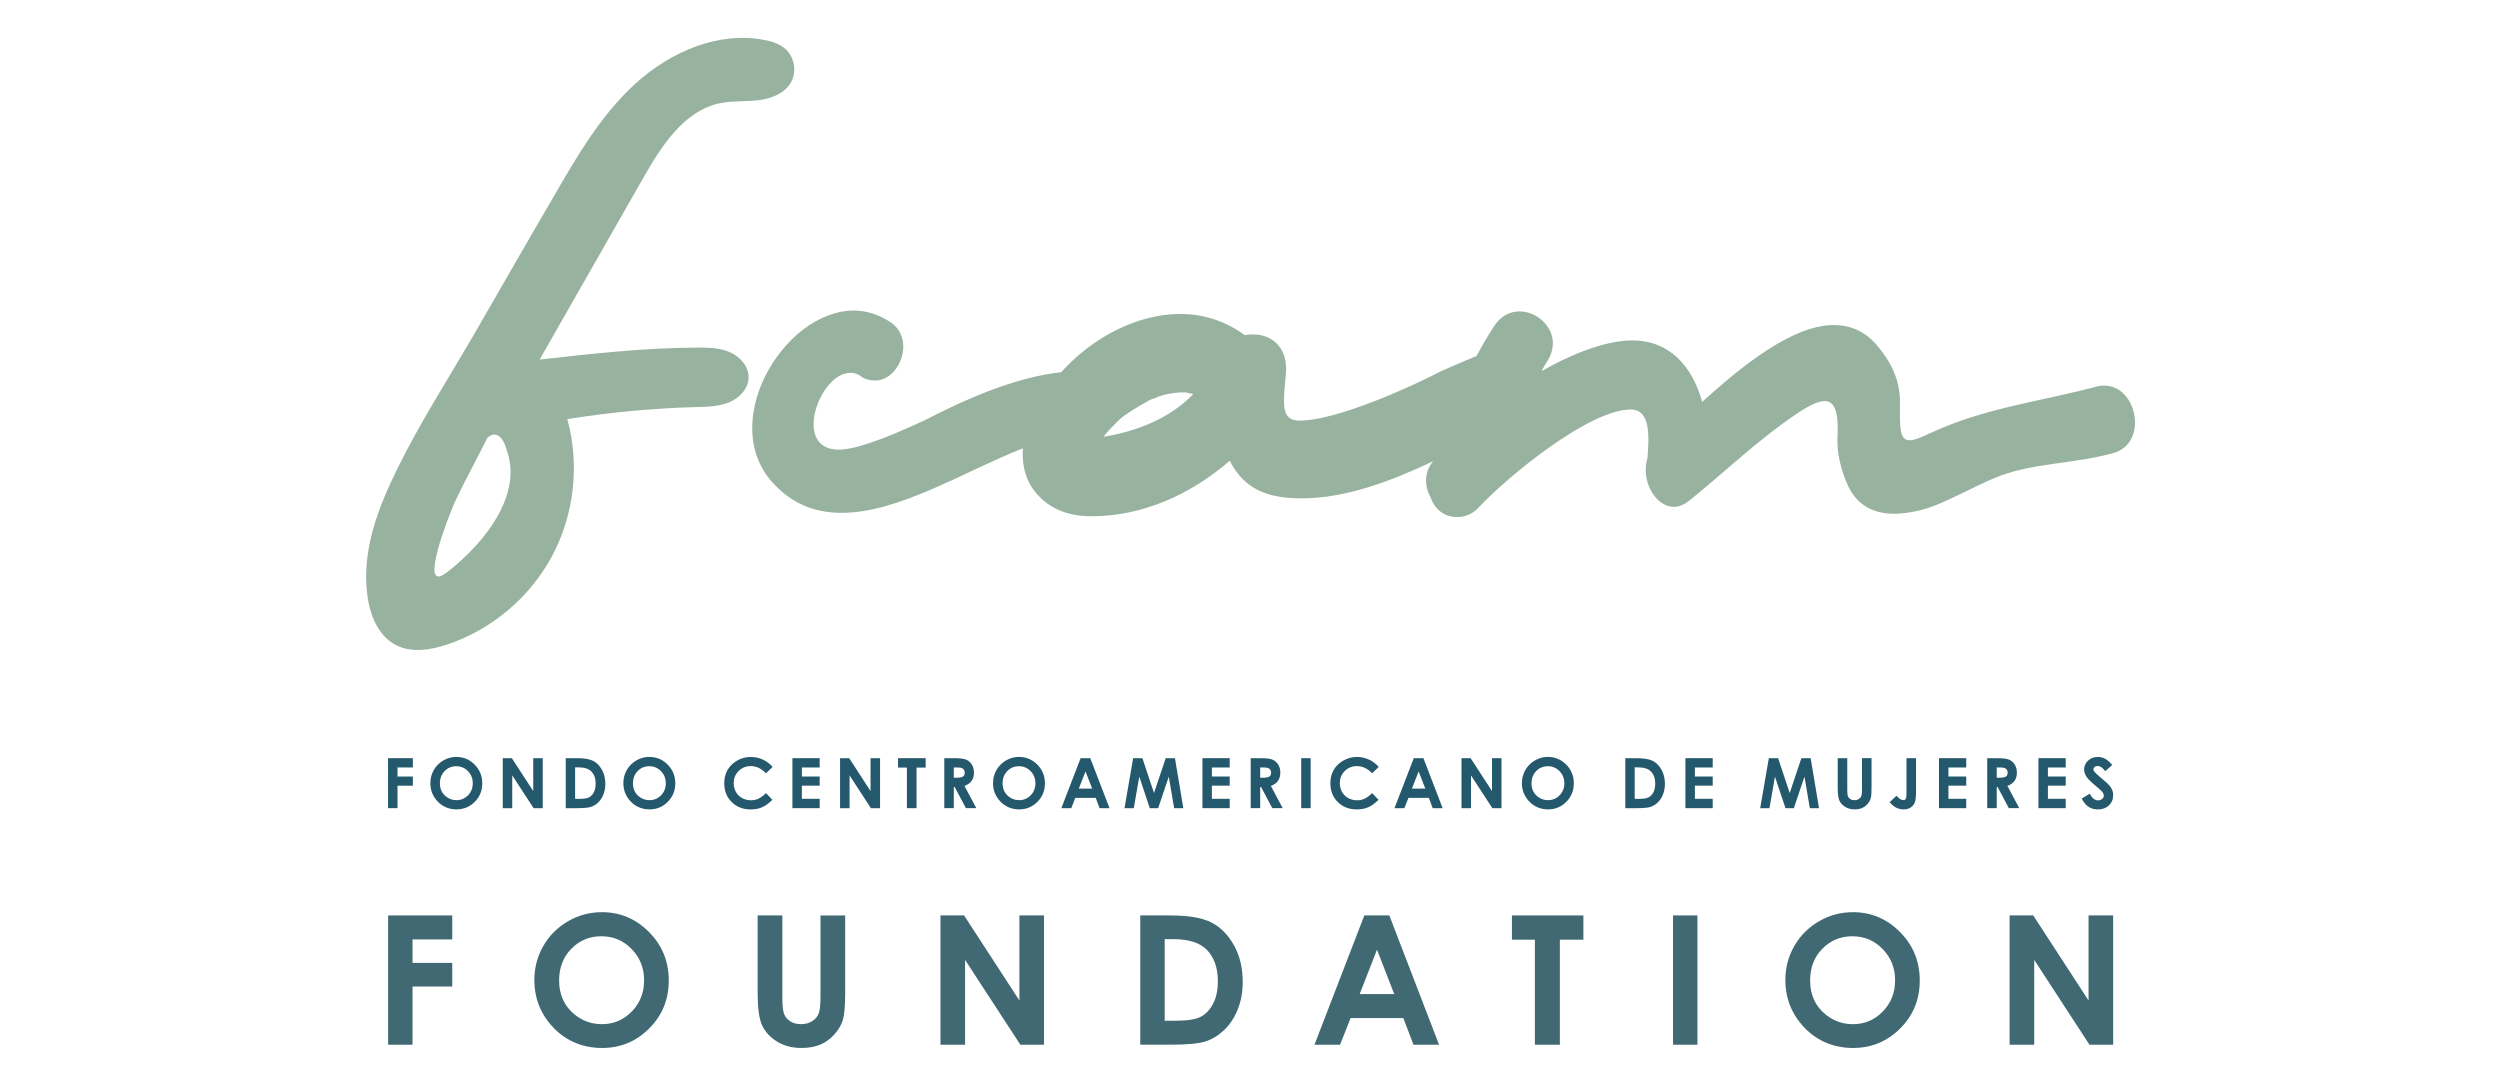 <svg width="198" height="86" viewBox="0 0 198 86" fill="none" xmlns="http://www.w3.org/2000/svg">
<path d="M57.407 27.748C56.716 27.54 55.965 27.525 55.239 27.528C51.058 27.544 46.894 28.011 42.739 28.477C45.478 23.678 48.217 18.877 50.954 14.079C52.4 11.546 54.173 8.762 57.031 8.172C58.02 7.969 59.045 8.059 60.049 7.938C61.053 7.819 62.111 7.426 62.625 6.558C63.127 5.708 62.935 4.512 62.191 3.864C61.735 3.463 61.129 3.279 60.532 3.163C56.877 2.46 53.084 4.112 50.331 6.617C47.578 9.124 45.674 12.405 43.816 15.632C41.718 19.209 39.666 22.812 37.59 26.401C35.561 29.907 33.319 33.377 31.527 37.007C29.969 40.162 28.634 43.536 29.091 47.127C29.29 48.697 29.948 50.361 31.352 51.088C32.578 51.722 34.072 51.49 35.383 51.057C38.92 49.888 41.972 47.317 43.728 44.033C45.485 40.747 45.923 36.782 44.931 33.193C48.312 32.651 51.728 32.331 55.149 32.239C56.027 32.215 56.929 32.201 57.741 31.867C58.553 31.533 59.265 30.795 59.289 29.916C59.31 29.038 58.631 28.262 57.828 27.904C57.691 27.843 57.551 27.793 57.407 27.748ZM57.038 8.044C57.026 8.044 57.014 8.047 57.002 8.049C57.014 8.049 57.026 8.047 57.038 8.044ZM57.578 8.018C57.566 8.018 57.554 8.018 57.54 8.018C57.551 8.018 57.563 8.018 57.578 8.018ZM40.35 38.351C40.203 39.206 39.862 40.099 39.337 41.001C38.449 42.525 37.033 44.073 35.353 45.364C35.073 45.558 34.87 45.655 34.73 45.657H34.725C34.628 45.657 34.552 45.617 34.5 45.536C33.996 44.753 35.703 40.451 36.032 39.753C36.525 38.69 37.074 37.632 37.609 36.609C37.938 35.977 38.279 35.321 38.605 34.668C38.859 34.45 39.1 34.374 39.325 34.443C39.659 34.547 39.95 34.98 40.125 35.634C40.44 36.486 40.516 37.402 40.352 38.354L40.35 38.351ZM40.412 37.97C40.409 37.996 40.407 38.022 40.402 38.048C40.405 38.022 40.407 37.996 40.412 37.97ZM40.229 35.92C40.239 35.951 40.248 35.982 40.255 36.012C40.246 35.982 40.239 35.951 40.229 35.92ZM40.381 36.585C40.386 36.621 40.393 36.656 40.398 36.692C40.393 36.656 40.388 36.621 40.381 36.585Z" fill="#98B2A0"/>
<path d="M166.687 30.539C166.507 30.539 166.266 30.539 166.083 30.608C161.505 31.825 157.166 32.298 152.826 34.327C152.104 34.666 151.621 34.867 151.259 34.867C150.416 34.867 150.475 33.853 150.475 32.028C150.535 30.134 149.753 28.648 148.669 27.364C147.706 26.214 146.501 25.743 145.234 25.743C141.92 25.743 137.883 29.055 134.811 31.827C134.027 28.989 132.221 26.96 129.269 26.96C126.979 26.96 124.086 28.245 122.098 29.393C122.219 29.123 122.398 28.854 122.519 28.65C123.845 26.621 122.098 24.661 120.351 24.661C119.629 24.661 118.845 25 118.303 25.878C117.815 26.628 117.365 27.405 116.942 28.195C115.711 28.7 114.375 29.282 114.146 29.393C111.556 30.745 105.77 33.314 102.939 33.314C101.312 33.314 101.674 31.758 101.854 29.46C101.975 27.431 100.649 26.486 99.264 26.486C99.085 26.486 98.843 26.486 98.602 26.555C97.034 25.407 95.287 24.865 93.481 24.865C90.074 24.865 86.528 26.716 84.042 29.479C80.352 29.879 76.412 31.647 73.176 33.314C71.55 34.057 68.176 35.612 66.427 35.612C62.691 35.612 64.921 29.528 67.331 29.528C67.632 29.528 67.935 29.597 68.174 29.798C68.536 30.068 68.957 30.137 69.32 30.137C71.247 30.137 72.575 26.825 70.465 25.473C69.502 24.865 68.538 24.595 67.634 24.595C61.971 24.595 56.548 33.856 61.548 38.588C63.053 40.075 64.8 40.617 66.668 40.617C71.213 40.617 76.429 37.3 81.014 35.506C80.939 36.555 81.128 37.648 81.67 38.52C82.816 40.276 84.563 40.887 86.431 40.887C90.467 40.887 94.265 39.197 97.397 36.493C98.661 38.995 100.77 39.467 103.121 39.467C106.599 39.467 110.204 38.093 113.492 36.538C113.492 36.545 113.488 36.552 113.485 36.559C112.763 37.438 112.822 38.52 113.305 39.398C113.606 40.276 114.33 40.953 115.415 40.953C116.137 40.953 116.74 40.615 117.162 40.141C119.513 37.639 125.9 32.435 129.153 32.435C130.779 32.435 130.599 34.666 130.478 36.289C129.936 38.046 131.082 40.144 132.588 40.144C133.009 40.144 133.43 39.94 133.852 39.604C136.683 37.305 139.275 34.805 142.287 32.776C143.191 32.168 143.975 31.763 144.517 31.763C145.239 31.763 145.601 32.507 145.542 34.265C145.421 35.821 145.783 37.173 146.385 38.524C147.168 40.146 148.553 40.688 150 40.688C151.084 40.688 152.23 40.418 153.132 40.08C154.699 39.471 156.266 38.593 157.831 37.916C160.783 36.63 164.277 36.765 167.35 35.887C170.181 35.144 169.277 30.546 166.687 30.546V30.539ZM87.392 34.594C87.814 34.055 88.235 33.648 88.718 33.174C89.381 32.634 90.103 32.227 90.827 31.822C90.889 31.754 91.31 31.552 91.431 31.552C91.852 31.349 92.335 31.214 92.816 31.148C92.875 31.148 93.299 31.079 93.417 31.079H93.959C94.018 31.148 94.381 31.148 94.501 31.214C92.633 33.174 89.923 34.187 87.392 34.594Z" fill="#98B2A0"/>
<path d="M30.736 60.048H32.699V60.782H31.482V61.502H32.699V62.226H31.482V64.007H30.734V60.048H30.736Z" fill="#24586C"/>
<path d="M36.148 59.949C36.709 59.949 37.19 60.15 37.592 60.557C37.995 60.962 38.196 61.457 38.196 62.039C38.196 62.621 37.997 63.107 37.599 63.505C37.202 63.905 36.719 64.103 36.153 64.103C35.587 64.103 35.064 63.898 34.673 63.488C34.28 63.076 34.084 62.588 34.084 62.025C34.084 61.646 34.176 61.298 34.358 60.981C34.541 60.664 34.794 60.413 35.114 60.226C35.433 60.039 35.779 59.946 36.148 59.946V59.949ZM36.139 60.685C35.772 60.685 35.464 60.813 35.215 61.066C34.967 61.322 34.841 61.644 34.841 62.037C34.841 62.475 34.998 62.82 35.312 63.076C35.556 63.275 35.836 63.374 36.153 63.374C36.51 63.374 36.813 63.244 37.067 62.989C37.318 62.73 37.443 62.411 37.443 62.034C37.443 61.658 37.315 61.338 37.064 61.078C36.811 60.818 36.503 60.685 36.141 60.685H36.139Z" fill="#24586C"/>
<path d="M39.818 60.048H40.539L42.232 62.653V60.048H42.985V64.007H42.261L40.57 61.412V64.007H39.818V60.048Z" fill="#24586C"/>
<path d="M44.803 60.048H45.696C46.271 60.048 46.697 60.12 46.979 60.261C47.258 60.404 47.488 60.636 47.67 60.958C47.85 61.279 47.942 61.654 47.942 62.082C47.942 62.387 47.89 62.667 47.791 62.922C47.689 63.178 47.549 63.391 47.372 63.559C47.194 63.727 47 63.843 46.792 63.91C46.583 63.974 46.224 64.007 45.712 64.007H44.806V60.048H44.803ZM45.549 60.775V63.27H45.899C46.242 63.27 46.493 63.23 46.647 63.152C46.804 63.074 46.929 62.939 47.029 62.754C47.126 62.567 47.175 62.338 47.175 62.066C47.175 61.646 47.059 61.32 46.822 61.088C46.612 60.879 46.271 60.775 45.802 60.775H45.547H45.549Z" fill="#24586C"/>
<path d="M51.434 59.949C51.995 59.949 52.476 60.15 52.878 60.557C53.281 60.962 53.482 61.457 53.482 62.039C53.482 62.621 53.283 63.107 52.885 63.505C52.488 63.905 52.005 64.103 51.439 64.103C50.873 64.103 50.35 63.898 49.959 63.488C49.566 63.076 49.37 62.588 49.37 62.025C49.37 61.646 49.462 61.298 49.644 60.981C49.827 60.664 50.08 60.413 50.4 60.226C50.719 60.039 51.065 59.946 51.434 59.946V59.949ZM51.427 60.685C51.06 60.685 50.752 60.813 50.504 61.066C50.255 61.322 50.13 61.644 50.13 62.037C50.13 62.475 50.286 62.82 50.601 63.076C50.845 63.275 51.124 63.374 51.441 63.374C51.799 63.374 52.102 63.244 52.355 62.989C52.606 62.73 52.731 62.411 52.731 62.034C52.731 61.658 52.604 61.338 52.353 61.078C52.099 60.818 51.792 60.685 51.429 60.685H51.427Z" fill="#24586C"/>
<path d="M61.19 60.742L60.664 61.244C60.307 60.865 59.902 60.676 59.455 60.676C59.076 60.676 58.759 60.806 58.498 61.064C58.24 61.322 58.11 61.642 58.11 62.02C58.11 62.283 58.167 62.517 58.283 62.724C58.399 62.927 58.56 63.088 58.771 63.206C58.981 63.322 59.213 63.382 59.469 63.382C59.687 63.382 59.888 63.341 60.068 63.258C60.248 63.176 60.447 63.029 60.664 62.813L61.176 63.346C60.882 63.63 60.608 63.829 60.347 63.94C60.087 64.052 59.791 64.106 59.457 64.106C58.842 64.106 58.34 63.912 57.947 63.521C57.554 63.131 57.36 62.631 57.36 62.023C57.36 61.627 57.45 61.277 57.627 60.972C57.805 60.666 58.063 60.418 58.394 60.231C58.728 60.044 59.086 59.951 59.469 59.951C59.796 59.951 60.111 60.02 60.411 60.157C60.714 60.295 60.975 60.491 61.192 60.744L61.19 60.742Z" fill="#24586C"/>
<path d="M62.76 60.048H64.919V60.785H63.508V61.5H64.919V62.224H63.508V63.266H64.919V64.007H62.76V60.048Z" fill="#24586C"/>
<path d="M66.533 60.048H67.255L68.948 62.653V60.048H69.701V64.007H68.976L67.286 61.412V64.007H66.533V60.048Z" fill="#24586C"/>
<path d="M71.126 60.048H73.313V60.792H72.591V64.007H71.827V60.792H71.124V60.048H71.126Z" fill="#24586C"/>
<path d="M74.788 60.048H75.586C76.024 60.048 76.334 60.086 76.519 60.164C76.704 60.242 76.853 60.373 76.966 60.552C77.08 60.732 77.137 60.948 77.137 61.196C77.137 61.457 77.073 61.675 76.95 61.847C76.824 62.023 76.637 62.155 76.386 62.245L77.324 64.004H76.5L75.61 62.328H75.541V64.004H74.788V60.046V60.048ZM75.541 61.594H75.778C76.017 61.594 76.183 61.563 76.273 61.499C76.363 61.435 76.408 61.331 76.408 61.187C76.408 61.102 76.384 61.026 76.341 60.962C76.296 60.898 76.237 60.853 76.161 60.825C76.086 60.796 75.948 60.782 75.747 60.782H75.541V61.594Z" fill="#24586C"/>
<path d="M80.711 59.949C81.272 59.949 81.753 60.15 82.156 60.557C82.558 60.962 82.759 61.457 82.759 62.039C82.759 62.621 82.56 63.107 82.163 63.505C81.765 63.905 81.282 64.103 80.716 64.103C80.15 64.103 79.627 63.898 79.237 63.488C78.844 63.076 78.647 62.588 78.647 62.025C78.647 61.646 78.739 61.298 78.922 60.981C79.104 60.664 79.357 60.413 79.677 60.226C79.996 60.039 80.342 59.946 80.711 59.946V59.949ZM80.702 60.685C80.335 60.685 80.027 60.813 79.779 61.066C79.53 61.322 79.405 61.644 79.405 62.037C79.405 62.475 79.561 62.82 79.876 63.076C80.12 63.275 80.399 63.374 80.716 63.374C81.074 63.374 81.377 63.244 81.63 62.989C81.881 62.73 82.006 62.411 82.006 62.034C82.006 61.658 81.879 61.338 81.628 61.078C81.374 60.818 81.067 60.685 80.704 60.685H80.702Z" fill="#24586C"/>
<path d="M85.586 60.048H86.35L87.873 64.007H87.089L86.779 63.192H85.164L84.843 64.007H84.059L85.586 60.048ZM85.972 61.097L85.441 62.456H86.5L85.972 61.097Z" fill="#24586C"/>
<path d="M89.745 60.048H90.479L91.398 62.809L92.323 60.048H93.057L93.72 64.007H92.991L92.567 61.509L91.727 64.007H91.064L90.231 61.509L89.795 64.007H89.061L89.745 60.048Z" fill="#24586C"/>
<path d="M95.233 60.048H97.392V60.785H95.981V61.5H97.392V62.224H95.981V63.266H97.392V64.007H95.233V60.048Z" fill="#24586C"/>
<path d="M99.054 60.048H99.852C100.29 60.048 100.6 60.086 100.784 60.164C100.969 60.242 101.118 60.373 101.232 60.552C101.345 60.732 101.402 60.948 101.402 61.196C101.402 61.457 101.338 61.675 101.215 61.847C101.09 62.023 100.903 62.155 100.652 62.245L101.589 64.004H100.765L99.875 62.328H99.807V64.004H99.054V60.046V60.048ZM99.807 61.594H100.043C100.282 61.594 100.448 61.563 100.538 61.499C100.628 61.435 100.673 61.331 100.673 61.187C100.673 61.102 100.649 61.026 100.607 60.962C100.562 60.898 100.503 60.853 100.427 60.825C100.351 60.796 100.214 60.782 100.013 60.782H99.807V61.594Z" fill="#24586C"/>
<path d="M103.055 60.048H103.803V64.007H103.055V60.048Z" fill="#24586C"/>
<path d="M109.196 60.742L108.67 61.244C108.313 60.865 107.908 60.676 107.46 60.676C107.082 60.676 106.764 60.806 106.504 61.064C106.246 61.322 106.116 61.642 106.116 62.02C106.116 62.283 106.172 62.517 106.288 62.724C106.404 62.927 106.565 63.088 106.776 63.206C106.987 63.322 107.219 63.382 107.475 63.382C107.692 63.382 107.894 63.341 108.073 63.258C108.253 63.176 108.452 63.029 108.67 62.813L109.181 63.346C108.888 63.63 108.613 63.829 108.353 63.94C108.092 64.052 107.796 64.106 107.463 64.106C106.847 64.106 106.345 63.912 105.952 63.521C105.559 63.131 105.365 62.631 105.365 62.023C105.365 61.627 105.455 61.277 105.633 60.972C105.81 60.666 106.068 60.418 106.4 60.231C106.734 60.044 107.091 59.951 107.475 59.951C107.801 59.951 108.116 60.02 108.417 60.157C108.72 60.295 108.98 60.491 109.198 60.744L109.196 60.742Z" fill="#24586C"/>
<path d="M111.97 60.048H112.735L114.257 64.007H113.473L113.163 63.192H111.549L111.227 64.007H110.443L111.97 60.048ZM112.356 61.097L111.826 62.456H112.884L112.356 61.097Z" fill="#24586C"/>
<path d="M115.751 60.048H116.473L118.166 62.653V60.048H118.918V64.007H118.194L116.504 61.412V64.007H115.751V60.048Z" fill="#24586C"/>
<path d="M122.6 59.949C123.161 59.949 123.641 60.15 124.044 60.557C124.446 60.962 124.647 61.457 124.647 62.039C124.647 62.621 124.449 63.107 124.051 63.505C123.653 63.905 123.17 64.103 122.604 64.103C122.039 64.103 121.515 63.898 121.125 63.488C120.732 63.076 120.535 62.588 120.535 62.025C120.535 61.646 120.628 61.298 120.81 60.981C120.992 60.664 121.245 60.413 121.565 60.226C121.885 60.039 122.23 59.946 122.6 59.946V59.949ZM122.593 60.685C122.226 60.685 121.918 60.813 121.669 61.066C121.421 61.322 121.295 61.644 121.295 62.037C121.295 62.475 121.451 62.82 121.766 63.076C122.01 63.275 122.289 63.374 122.607 63.374C122.964 63.374 123.267 63.244 123.521 62.989C123.771 62.73 123.897 62.411 123.897 62.034C123.897 61.658 123.769 61.338 123.518 61.078C123.265 60.818 122.957 60.685 122.595 60.685H122.593Z" fill="#24586C"/>
<path d="M128.722 60.048H129.614C130.189 60.048 130.616 60.12 130.897 60.261C131.177 60.404 131.406 60.636 131.589 60.958C131.771 61.279 131.861 61.654 131.861 62.082C131.861 62.387 131.809 62.667 131.709 62.922C131.608 63.178 131.468 63.391 131.29 63.559C131.113 63.727 130.919 63.843 130.71 63.91C130.502 63.976 130.142 64.007 129.631 64.007H128.724V60.048H128.722ZM129.467 60.775V63.27H129.818C130.161 63.27 130.412 63.23 130.566 63.152C130.722 63.074 130.848 62.939 130.947 62.754C131.044 62.567 131.094 62.338 131.094 62.066C131.094 61.646 130.978 61.32 130.741 61.088C130.53 60.879 130.189 60.775 129.721 60.775H129.465H129.467Z" fill="#24586C"/>
<path d="M133.487 60.048H135.646V60.785H134.235V61.5H135.646V62.224H134.235V63.266H135.646V64.007H133.487V60.048Z" fill="#24586C"/>
<path d="M140.092 60.048H140.826L141.745 62.809L142.67 60.048H143.404L144.067 64.007H143.338L142.914 61.509L142.074 64.007H141.411L140.577 61.509L140.142 64.007H139.408L140.092 60.048Z" fill="#24586C"/>
<path d="M145.549 60.048H146.304V62.607C146.304 62.827 146.323 62.984 146.361 63.074C146.399 63.166 146.463 63.239 146.553 63.294C146.643 63.348 146.749 63.374 146.875 63.374C147.007 63.374 147.123 63.343 147.218 63.282C147.315 63.22 147.379 63.145 147.417 63.05C147.452 62.955 147.471 62.775 147.471 62.51V60.046H148.226V62.406C148.226 62.804 148.203 63.081 148.158 63.235C148.113 63.389 148.028 63.538 147.902 63.68C147.774 63.824 147.63 63.931 147.464 63.999C147.298 64.068 147.107 64.103 146.889 64.103C146.602 64.103 146.351 64.037 146.141 63.907C145.928 63.774 145.776 63.611 145.684 63.412C145.592 63.213 145.547 62.88 145.547 62.406V60.046L145.549 60.048Z" fill="#24586C"/>
<path d="M150.996 60.048H151.751V62.674C151.751 63.093 151.718 63.384 151.652 63.552C151.586 63.72 151.477 63.855 151.323 63.955C151.171 64.054 150.987 64.104 150.774 64.104C150.338 64.104 149.966 63.912 149.661 63.531L150.203 63.022C150.324 63.159 150.426 63.249 150.511 63.297C150.596 63.344 150.677 63.367 150.755 63.367C150.833 63.367 150.894 63.334 150.935 63.266C150.975 63.197 150.994 63.048 150.994 62.816V60.048H150.996Z" fill="#24586C"/>
<path d="M153.567 60.048H155.726V60.785H154.315V61.5H155.726V62.224H154.315V63.266H155.726V64.007H153.567V60.048Z" fill="#24586C"/>
<path d="M157.388 60.048H158.186C158.624 60.048 158.934 60.086 159.119 60.164C159.303 60.242 159.452 60.373 159.566 60.552C159.68 60.732 159.737 60.948 159.737 61.196C159.737 61.457 159.673 61.675 159.55 61.847C159.424 62.023 159.237 62.155 158.986 62.245L159.924 64.004H159.1L158.21 62.328H158.141V64.004H157.388V60.046V60.048ZM158.141 61.594H158.378C158.617 61.594 158.783 61.563 158.872 61.499C158.962 61.435 159.007 61.331 159.007 61.187C159.007 61.102 158.984 61.026 158.941 60.962C158.896 60.898 158.837 60.853 158.761 60.825C158.685 60.796 158.548 60.782 158.347 60.782H158.141V61.594Z" fill="#24586C"/>
<path d="M161.446 60.048H163.605V60.785H162.194V61.5H163.605V62.224H162.194V63.266H163.605V64.007H161.446V60.048Z" fill="#24586C"/>
<path d="M167.293 60.586L166.735 61.078C166.538 60.806 166.339 60.669 166.136 60.669C166.036 60.669 165.956 60.695 165.894 60.747C165.833 60.799 165.799 60.86 165.799 60.927C165.799 60.993 165.823 61.054 165.868 61.116C165.93 61.194 166.112 61.364 166.42 61.625C166.708 61.864 166.881 62.018 166.943 62.08C167.097 62.233 167.203 62.38 167.267 62.522C167.331 62.662 167.362 62.816 167.362 62.984C167.362 63.308 167.251 63.576 167.026 63.789C166.801 64.002 166.51 64.106 166.147 64.106C165.866 64.106 165.619 64.037 165.411 63.898C165.203 63.76 165.023 63.542 164.874 63.247L165.506 62.865C165.695 63.216 165.915 63.389 166.164 63.389C166.294 63.389 166.403 63.351 166.491 63.275C166.578 63.199 166.623 63.114 166.623 63.015C166.623 62.925 166.59 62.835 166.524 62.745C166.458 62.655 166.311 62.517 166.086 62.333C165.655 61.98 165.376 61.71 165.25 61.518C165.125 61.327 165.061 61.137 165.061 60.948C165.061 60.673 165.165 60.439 165.373 60.242C165.584 60.046 165.84 59.949 166.147 59.949C166.344 59.949 166.533 59.994 166.711 60.086C166.888 60.178 167.083 60.344 167.291 60.586H167.293Z" fill="#24586C"/>
<path d="M30.736 72.501H35.819V74.402H32.673V76.26H35.819V78.133H32.673V82.742H30.739V72.501H30.736Z" fill="#406973"/>
<path d="M47.663 72.243C49.112 72.243 50.357 72.766 51.401 73.817C52.443 74.866 52.966 76.144 52.966 77.652C52.966 79.16 52.452 80.41 51.422 81.447C50.392 82.482 49.145 83 47.677 83C46.209 83 44.862 82.468 43.847 81.407C42.829 80.344 42.322 79.082 42.322 77.619C42.322 76.639 42.559 75.74 43.032 74.918C43.506 74.097 44.157 73.445 44.985 72.965C45.814 72.484 46.706 72.245 47.663 72.245V72.243ZM47.642 74.151C46.695 74.151 45.897 74.48 45.251 75.141C44.604 75.799 44.282 76.637 44.282 77.655C44.282 78.786 44.69 79.681 45.502 80.342C46.134 80.858 46.858 81.114 47.675 81.114C48.6 81.114 49.386 80.78 50.037 80.112C50.688 79.445 51.013 78.618 51.013 77.641C51.013 76.663 50.686 75.841 50.03 75.167C49.375 74.492 48.579 74.153 47.639 74.153L47.642 74.151Z" fill="#406973"/>
<path d="M60.006 72.501H61.962V79.122C61.962 79.69 62.012 80.095 62.111 80.332C62.21 80.569 62.376 80.758 62.606 80.9C62.835 81.042 63.112 81.113 63.437 81.113C63.78 81.113 64.076 81.035 64.325 80.876C64.573 80.718 64.743 80.519 64.841 80.275C64.935 80.031 64.983 79.567 64.983 78.881V72.503H66.938V78.609C66.938 79.638 66.879 80.353 66.763 80.753C66.647 81.151 66.424 81.537 66.098 81.909C65.771 82.28 65.392 82.555 64.966 82.733C64.54 82.91 64.043 83 63.477 83C62.734 83 62.087 82.83 61.538 82.489C60.989 82.148 60.596 81.719 60.359 81.208C60.122 80.694 60.004 79.828 60.004 78.609V72.503L60.006 72.501Z" fill="#406973"/>
<path d="M74.485 72.501H76.355L80.737 79.241V72.501H82.686V82.742H80.811L76.433 76.023V82.742H74.485V72.501Z" fill="#406973"/>
<path d="M90.306 72.501H92.617C94.106 72.501 95.212 72.685 95.934 73.055C96.656 73.424 97.252 74.023 97.721 74.854C98.19 75.685 98.424 76.653 98.424 77.763C98.424 78.552 98.294 79.278 98.031 79.939C97.768 80.599 97.406 81.149 96.947 81.584C96.485 82.02 95.986 82.323 95.448 82.489C94.911 82.657 93.978 82.74 92.652 82.74H90.309V72.498L90.306 72.501ZM92.243 74.38V80.841H93.147C94.037 80.841 94.684 80.739 95.086 80.535C95.486 80.329 95.815 79.986 96.071 79.503C96.327 79.02 96.454 78.426 96.454 77.718C96.454 76.632 96.151 75.789 95.543 75.188C94.996 74.65 94.115 74.38 92.906 74.38H92.245H92.243Z" fill="#406973"/>
<path d="M108.057 72.501H110.034L113.973 82.742H111.947L111.144 80.633H106.966L106.132 82.742H104.106L108.055 72.501H108.057ZM109.058 75.216L107.685 78.732H110.424L109.058 75.216Z" fill="#406973"/>
<path d="M119.745 72.501H125.405V74.423H123.54V82.742H121.563V74.423H119.745V72.501Z" fill="#406973"/>
<path d="M132.502 72.501H134.437V82.742H132.502V72.501Z" fill="#406973"/>
<path d="M146.742 72.243C148.191 72.243 149.436 72.766 150.48 73.817C151.522 74.866 152.045 76.144 152.045 77.652C152.045 79.16 151.531 80.41 150.501 81.447C149.472 82.482 148.224 83 146.756 83C145.289 83 143.941 82.468 142.926 81.407C141.908 80.344 141.401 79.082 141.401 77.619C141.401 76.639 141.638 75.74 142.112 74.918C142.585 74.097 143.236 73.445 144.065 72.965C144.893 72.484 145.786 72.245 146.742 72.245V72.243ZM146.721 74.151C145.774 74.151 144.976 74.48 144.33 75.141C143.683 75.799 143.361 76.637 143.361 77.655C143.361 78.786 143.769 79.681 144.581 80.342C145.213 80.858 145.937 81.114 146.754 81.114C147.68 81.114 148.466 80.78 149.117 80.112C149.768 79.445 150.092 78.618 150.092 77.641C150.092 76.663 149.765 75.841 149.109 75.167C148.454 74.492 147.658 74.153 146.718 74.153L146.721 74.151Z" fill="#406973"/>
<path d="M159.161 72.501H161.031L165.413 79.241V72.501H167.362V82.742H165.487L161.11 76.023V82.742H159.161V72.501Z" fill="#406973"/>
</svg>
